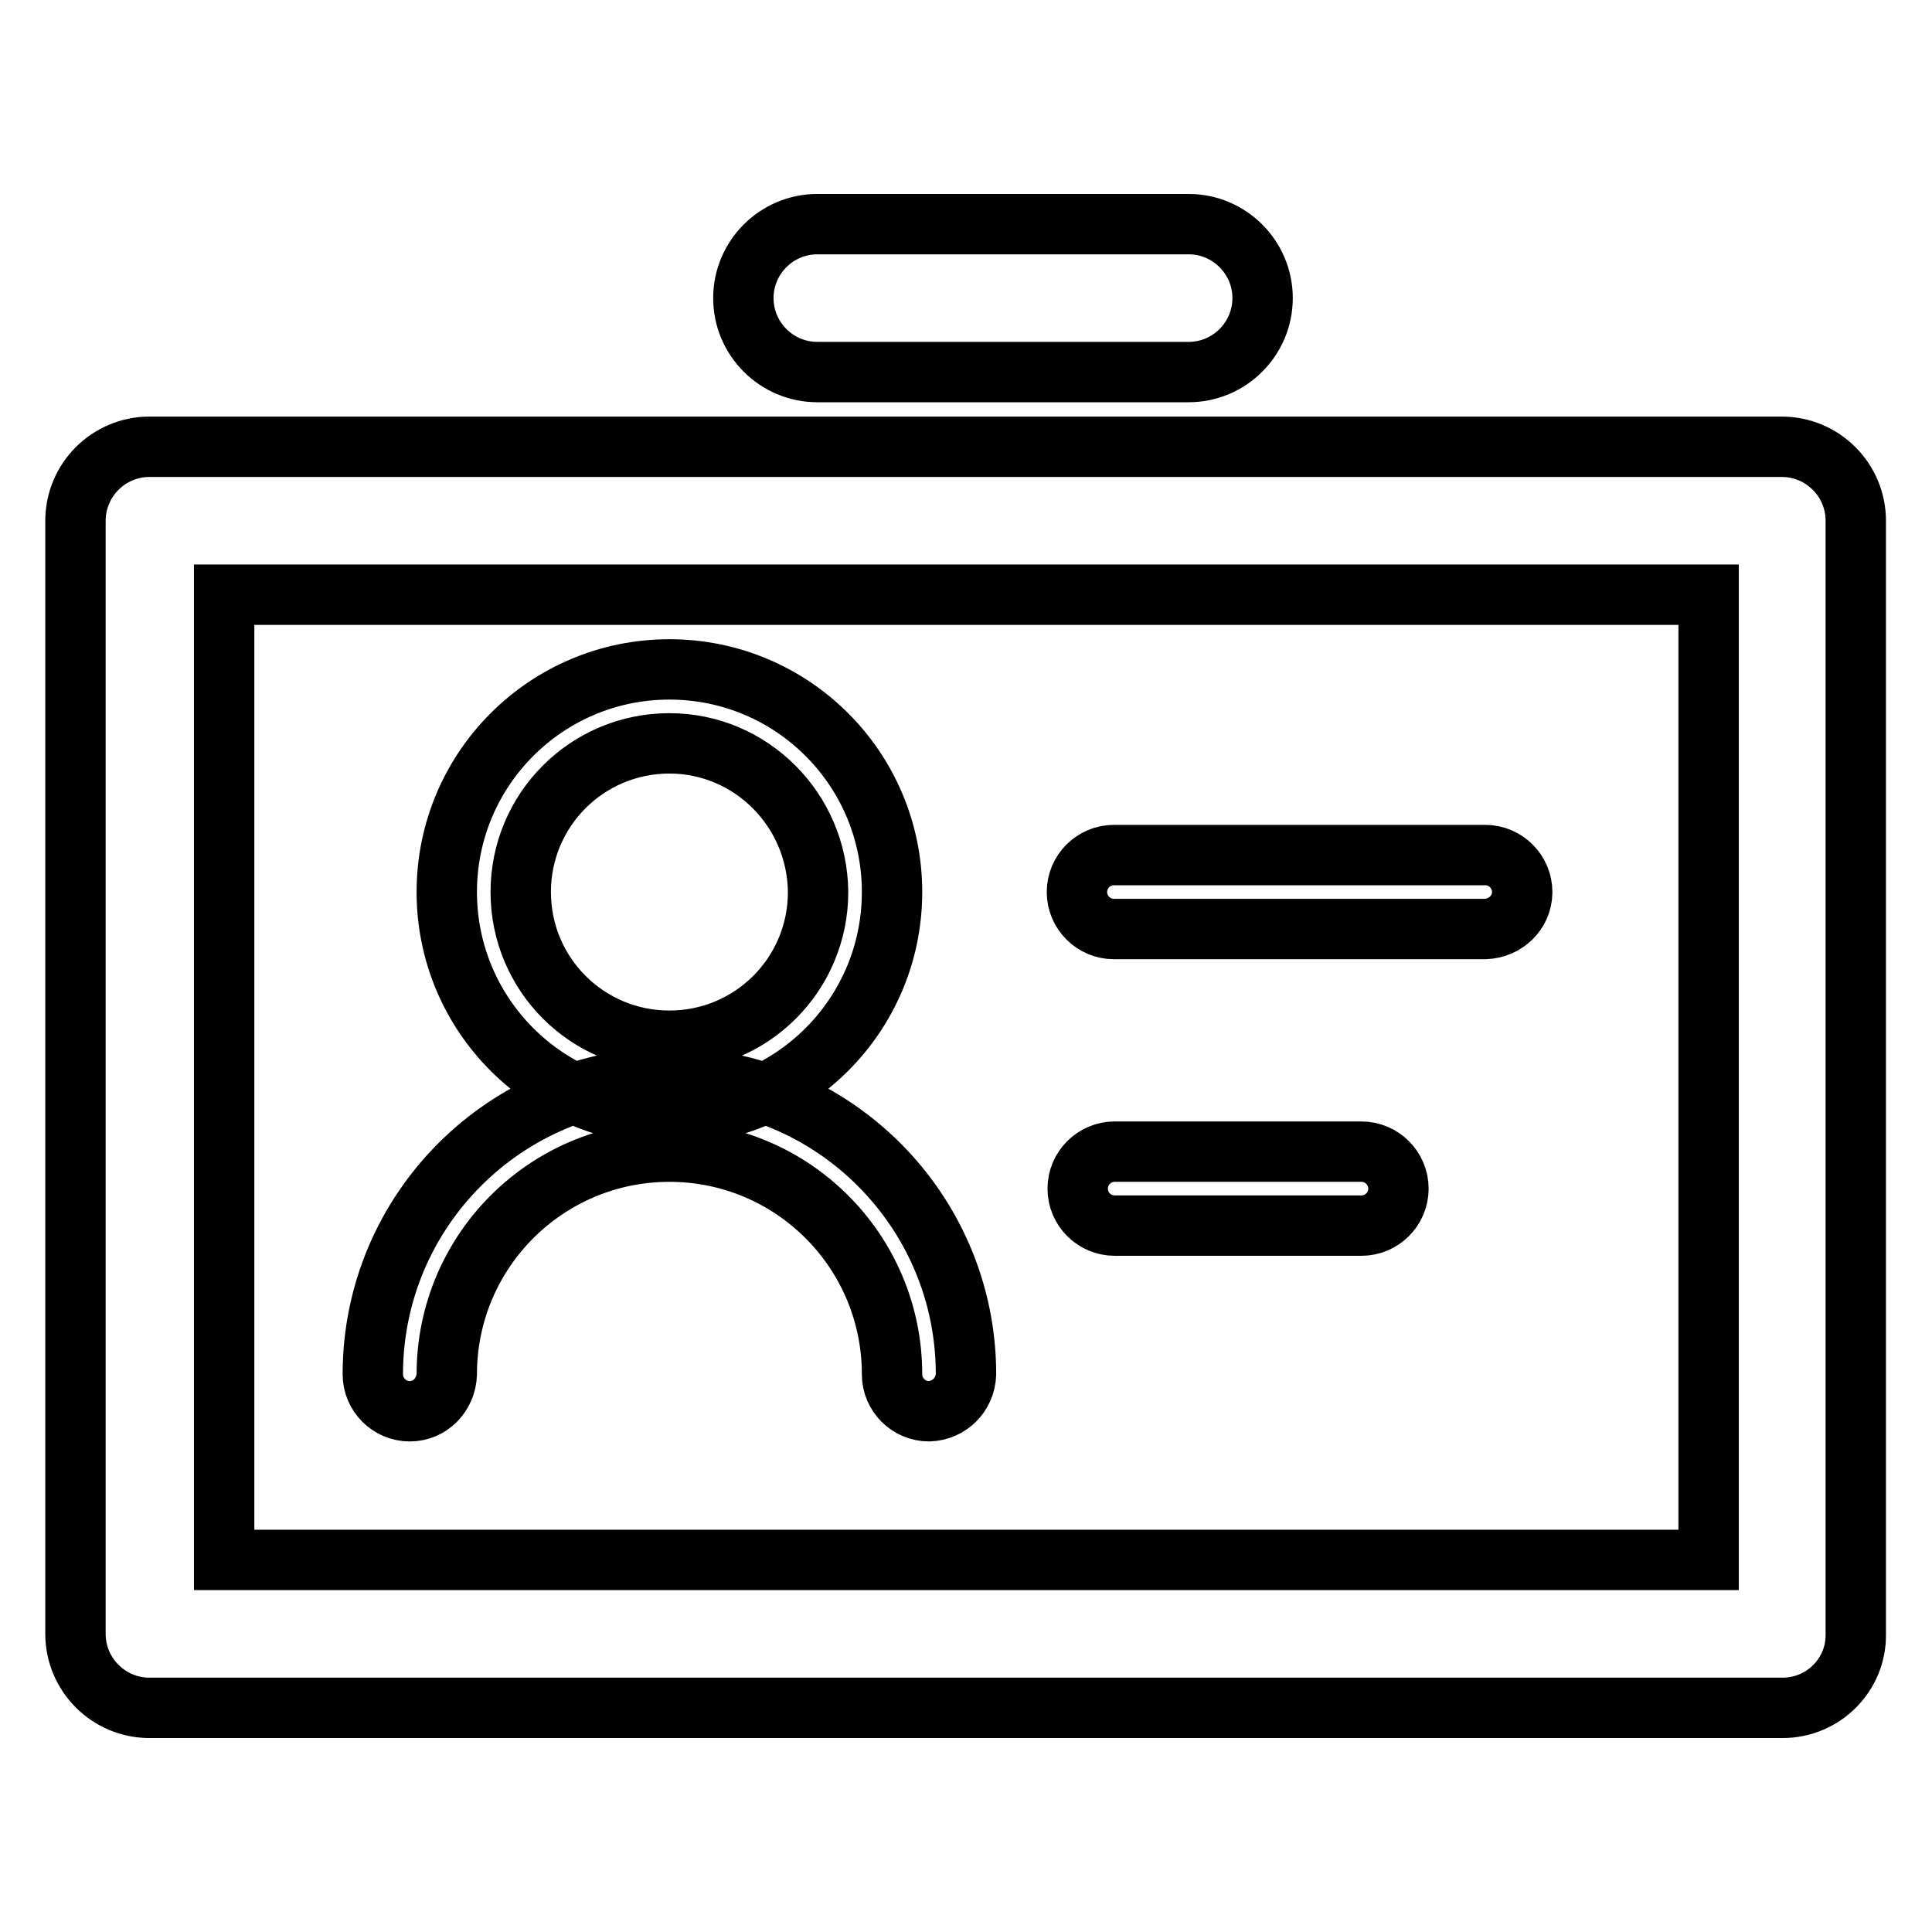 <?xml version="1.0" encoding="utf-8"?>
<!-- Svg Vector Icons : http://www.onlinewebfonts.com/icon -->
<!DOCTYPE svg PUBLIC "-//W3C//DTD SVG 1.1//EN" "http://www.w3.org/Graphics/SVG/1.1/DTD/svg11.dtd">
<svg version="1.1" xmlns="http://www.w3.org/2000/svg" xmlns:xlink="http://www.w3.org/1999/xlink" x="0px" y="0px" viewBox="0 0 256 256" enable-background="new 0 0 256 256" xml:space="preserve">
<g> <path stroke-width="8" fill-opacity="0" stroke="#000000"  d="M88.7,147.7c-16.3,0-29.5-13.2-29.5-29.5s13.2-29.5,29.5-29.5c16.3,0,29.5,13.2,29.5,29.5 S105,147.7,88.7,147.7z M88.7,98.5c-10.9,0-19.7,8.8-19.7,19.7c0,10.9,8.8,19.7,19.7,19.7c10.9,0,19.7-8.8,19.7-19.7 C108.3,107.3,99.5,98.5,88.7,98.5L88.7,98.5z M123.1,187c-2.7,0-4.9-2.2-4.9-4.9c0-16.3-13.2-29.5-29.5-29.5 c-16.3,0-29.5,13.2-29.5,29.5c-0.1,2.7-2.2,4.9-4.9,4.9c-2.7,0-4.9-2.2-4.9-4.9c0-21.7,17.6-39.3,39.3-39.3 c21.7,0,39.3,17.6,39.3,39.3C127.9,184.8,125.8,186.9,123.1,187z M236.2,226.3H19.8c-5.4,0-9.8-4.4-9.8-9.8l0,0V69 c0-5.4,4.4-9.8,9.8-9.8l0,0h216.3c5.4,0,9.8,4.4,9.8,9.8l0,0v147.5C246,221.9,241.6,226.3,236.2,226.3L236.2,226.3z M29.7,206.7 h196.7V78.8H29.7V206.7z M157.5,49.3h-49.2c-5.4,0-9.8-4.4-9.8-9.8c0-5.4,4.4-9.8,9.8-9.8h49.2c5.4,0,9.8,4.4,9.8,9.8 C167.3,44.9,162.9,49.3,157.5,49.3z M196.8,123.1h-49.2c-2.7,0-4.9-2.2-4.9-4.9c0-2.7,2.2-4.9,4.9-4.9h49.2c2.7,0,4.9,2.2,4.9,4.9 C201.7,120.9,199.5,123,196.8,123.1z M180.4,162.4h-32.7c-2.7,0-4.9-2.2-4.9-4.9s2.2-4.9,4.9-4.9h32.7c2.7,0,4.9,2.2,4.9,4.9 C185.3,160.2,183.1,162.4,180.4,162.4z"/></g>
</svg>